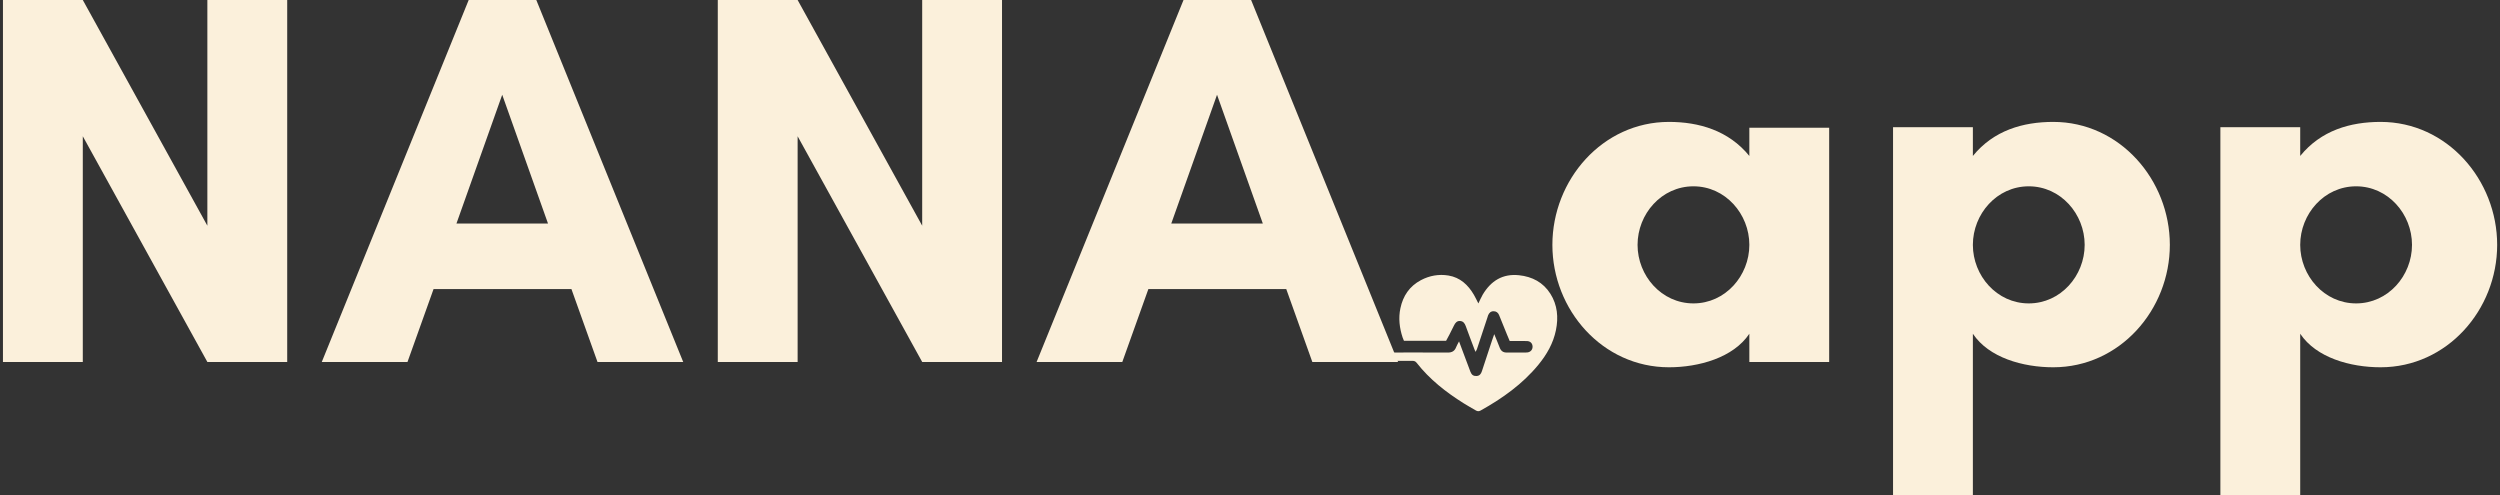 <?xml version="1.0" encoding="UTF-8"?> <svg xmlns="http://www.w3.org/2000/svg" width="202" height="40" viewBox="0 0 202 40" fill="none"><rect x="0" y="0" width="202" height="40" fill="#333333" stroke="none"/><path d="M23.206 29.247V0H16.755V18.237L6.69 0H0.239V29.247H6.69V11.01L16.755 29.247H23.206Z" fill="#FBF0DB"></path><path d="M44.28 18.064H36.88L40.579 7.656L44.28 18.064ZM55.203 29.247L43.333 0H37.87L26 29.247H32.925L35.032 23.355H46.171L48.278 29.247H55.203Z" fill="#FBF0DB"></path><path d="M80.963 29.247V0H74.513V18.237L64.448 0H57.997V29.247H64.448V11.01L74.513 29.247H80.963Z" fill="#FBF0DB"></path><path d="M102.037 18.064H94.638L98.336 7.656L102.037 18.064ZM112.961 29.247L101.09 0H95.628L83.757 29.247H90.682L92.789 23.355H103.929L106.036 29.247H112.961Z" fill="#FBF0DB"></path><path d="M141.347 19.785C141.347 22.279 139.41 24.515 136.831 24.515C134.249 24.515 132.315 22.279 132.315 19.785C132.315 17.29 134.249 15.054 136.831 15.054C139.41 15.054 141.347 17.29 141.347 19.785ZM147.797 10.322H141.347V12.601C139.669 10.537 137.26 9.85 134.853 9.85C129.476 9.85 125.433 14.536 125.433 19.785C125.433 25.033 129.476 29.676 134.853 29.676C137.26 29.676 140.057 28.902 141.347 26.967V29.247H147.797V10.322Z" fill="#FBF0DB"></path><path d="M159.408 19.785C159.408 17.29 161.343 15.054 163.924 15.054C166.506 15.054 168.441 17.29 168.441 19.785C168.441 22.279 166.506 24.515 163.924 24.515C161.343 24.515 159.408 22.279 159.408 19.785ZM159.408 40V26.967C160.698 28.902 163.452 29.676 165.902 29.676C171.279 29.676 175.323 25.033 175.323 19.785C175.323 14.536 171.279 9.85 165.902 9.85C163.452 9.85 161.086 10.537 159.408 12.601V10.279H152.958V40H159.408Z" fill="#FBF0DB"></path><path d="M185.857 19.785C185.857 17.29 187.792 15.054 190.373 15.054C192.955 15.054 194.89 17.29 194.89 19.785C194.89 22.279 192.955 24.515 190.373 24.515C187.792 24.515 185.857 22.279 185.857 19.785ZM185.857 40V26.967C187.147 28.902 189.901 29.676 192.351 29.676C197.728 29.676 201.771 25.033 201.771 19.785C201.771 14.536 197.728 9.85 192.351 9.85C189.901 9.85 187.535 10.537 185.857 12.601V10.279H179.407V40H185.857Z" fill="#FBF0DB"></path><path d="M119.452 24.517C119.31 24.243 119.211 24.023 119.09 23.818C118.62 23.016 117.979 22.416 117.03 22.261C116.258 22.136 115.51 22.267 114.811 22.636C113.89 23.124 113.362 23.907 113.152 24.909C112.984 25.71 113.077 26.497 113.331 27.269C113.362 27.355 113.4 27.439 113.439 27.536C114.567 27.536 115.684 27.536 116.845 27.536C116.924 27.387 117.019 27.219 117.108 27.047C117.235 26.801 117.362 26.553 117.481 26.303C117.582 26.089 117.722 25.919 117.975 25.936C118.221 25.951 118.35 26.117 118.432 26.348C118.658 26.978 118.902 27.603 119.137 28.231C119.159 28.282 119.183 28.336 119.223 28.431C119.271 28.339 119.314 28.28 119.336 28.213C119.62 27.359 119.903 26.503 120.185 25.649C120.203 25.593 120.216 25.537 120.237 25.483C120.317 25.285 120.455 25.147 120.675 25.147C120.893 25.145 121.046 25.257 121.128 25.462C121.335 25.977 121.544 26.49 121.753 27.004C121.822 27.176 121.896 27.344 121.984 27.553C122.113 27.553 122.249 27.553 122.385 27.553C122.722 27.553 123.056 27.545 123.392 27.558C123.66 27.569 123.826 27.752 123.832 28C123.839 28.237 123.692 28.423 123.455 28.47C123.388 28.483 123.317 28.483 123.248 28.483C122.75 28.483 122.251 28.477 121.755 28.485C121.46 28.492 121.279 28.362 121.175 28.088C121.046 27.745 120.899 27.405 120.735 26.999C120.662 27.204 120.608 27.349 120.561 27.495C120.285 28.328 120.011 29.162 119.737 29.995C119.666 30.211 119.553 30.368 119.305 30.381C119.062 30.394 118.911 30.301 118.809 30.036C118.617 29.54 118.436 29.04 118.249 28.543C118.137 28.239 118.022 27.937 117.891 27.584C117.798 27.767 117.714 27.901 117.658 28.045C117.535 28.373 117.311 28.492 116.961 28.487C115.378 28.477 113.793 28.483 112.208 28.483C112.091 28.483 111.975 28.477 111.861 28.492C111.682 28.515 111.556 28.658 111.556 28.815C111.554 28.973 111.679 29.117 111.856 29.147C111.945 29.162 112.04 29.156 112.132 29.156C112.792 29.158 113.45 29.16 114.11 29.156C114.259 29.156 114.367 29.188 114.466 29.316C115.514 30.655 116.83 31.684 118.257 32.581C118.579 32.786 118.915 32.965 119.243 33.161C119.374 33.239 119.491 33.249 119.631 33.172C121.391 32.19 123.017 31.039 124.307 29.466C124.982 28.643 125.504 27.735 125.719 26.68C125.929 25.647 125.844 24.646 125.273 23.738C124.689 22.813 123.806 22.352 122.737 22.239C121.41 22.099 120.468 22.695 119.804 23.805C119.739 23.915 119.685 24.029 119.629 24.144C119.577 24.245 119.53 24.349 119.452 24.517Z" fill="#FBF0DB"></path></svg> 